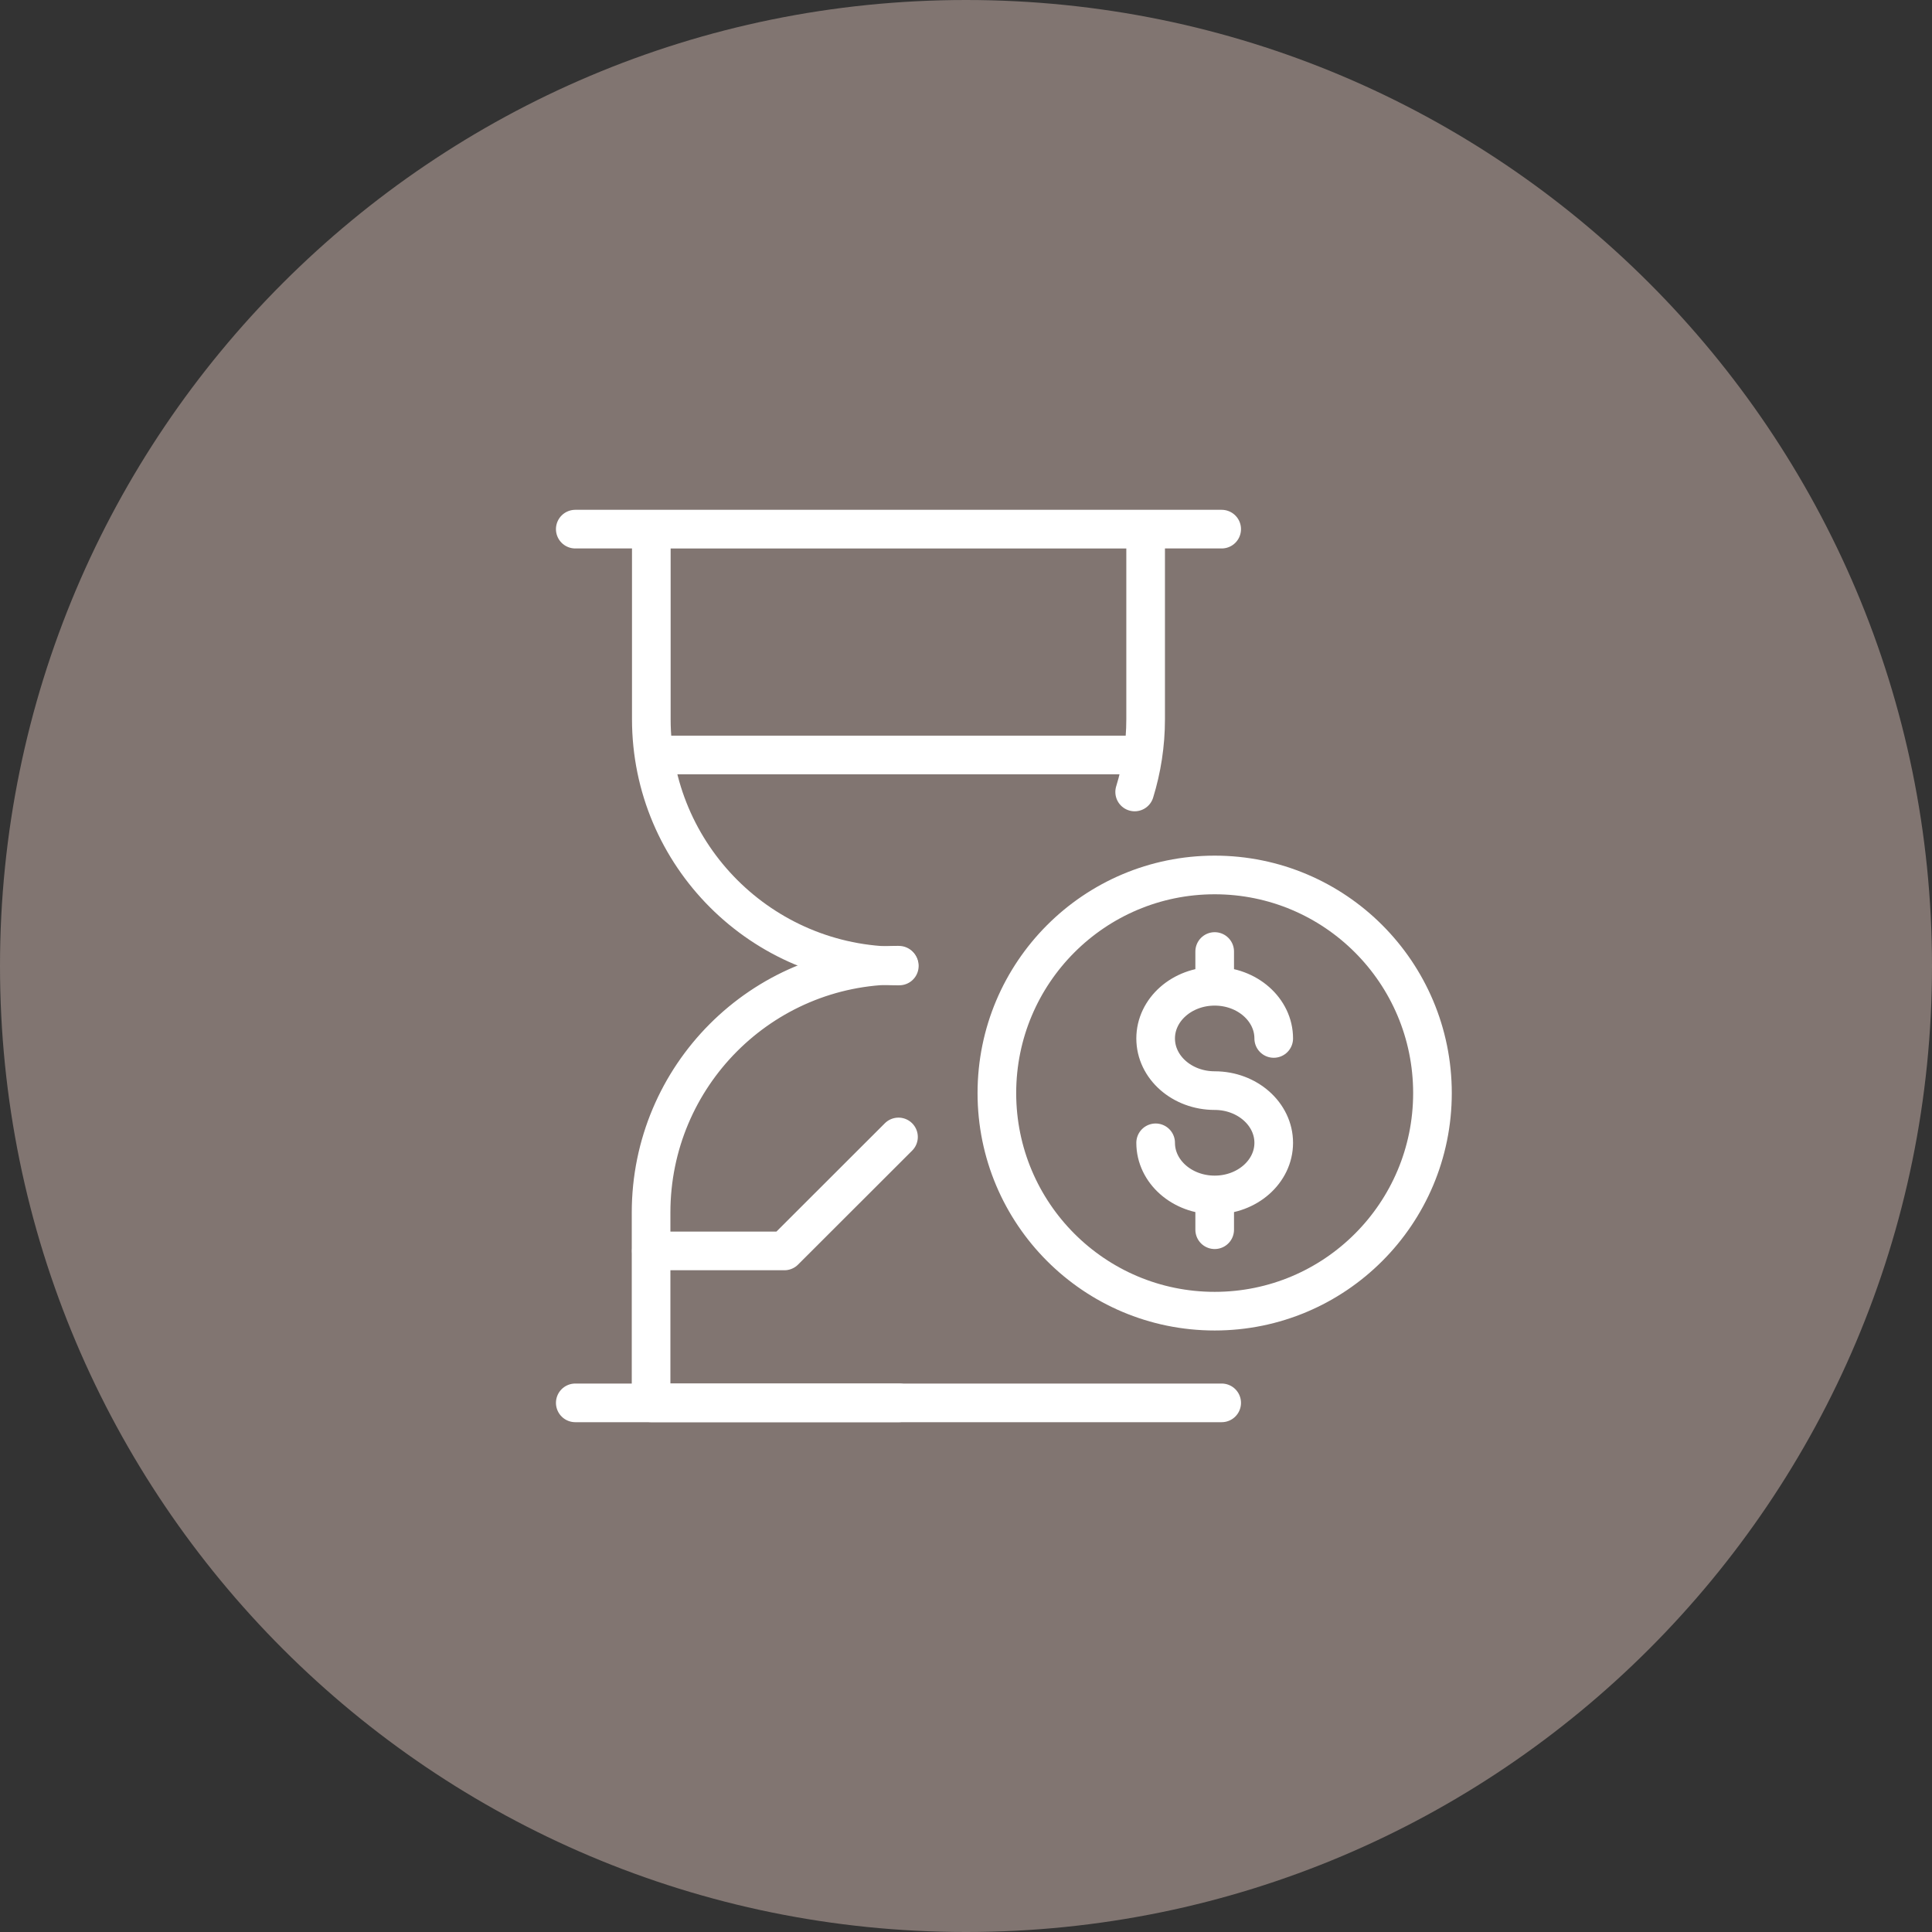 <?xml version="1.0" encoding="utf-8"?>
<!-- Generator: Adobe Illustrator 26.2.1, SVG Export Plug-In . SVG Version: 6.00 Build 0)  -->
<svg version="1.1" id="Layer_1" xmlns="http://www.w3.org/2000/svg" xmlns:xlink="http://www.w3.org/1999/xlink" x="0px" y="0px"
	 viewBox="0 0 50 50" style="enable-background:new 0 0 50 50;" xml:space="preserve">
<rect x="0" y="0" width="50" height="50" fill="#333333" stroke="none"/>
<style type="text/css">
	.st0{fill:#817571;}
	.st1{fill:none;stroke:#FFFFFF;stroke-linecap:round;stroke-linejoin:round;stroke-miterlimit:10;}
</style>
<g>
	<path class="st0" d="M25,50c13.807,0,25-11.193,25-25S38.807,0,25,0S0,11.193,0,25S11.193,50,25,50"/>
	<path class="st1" d="M29.365,20.496c0.184-0.596,0.284-1.229,0.284-1.886v-4.915H16.856v4.915c0,3.53,2.862,6.39,6.397,6.39
		c0.007,0,0.014-0.001,0.021-0.001 M16.925,19.539h12.511 M16.856,32.374H20.3l2.953-2.95 M14.888,36.306h16.729 M14.888,13.694
		h16.729"/>
	<path class="st1" d="M29.908,29.576c0,0.745,0.684,1.349,1.528,1.349c0.843,0,1.528-0.604,1.528-1.349
		c0-0.745-0.685-1.351-1.528-1.351c-0.844,0-1.528-0.603-1.528-1.35c0-0.745,0.684-1.35,1.528-1.35c0.843,0,1.528,0.605,1.528,1.35
		 M31.436,30.925v0.9 M31.436,24.625v0.9 M37.072,28.289c0,3.117-2.523,5.644-5.636,5.644c-3.114,0-5.637-2.527-5.637-5.644
		c0-3.118,2.523-5.645,5.637-5.645C34.549,22.644,37.072,25.171,37.072,28.289z M23.263,24.98c-0.007,0-0.014-0.001-0.021-0.001
		c-3.532,0-6.392,2.867-6.392,6.402v4.924h6.413"/>
</g>
</svg>
